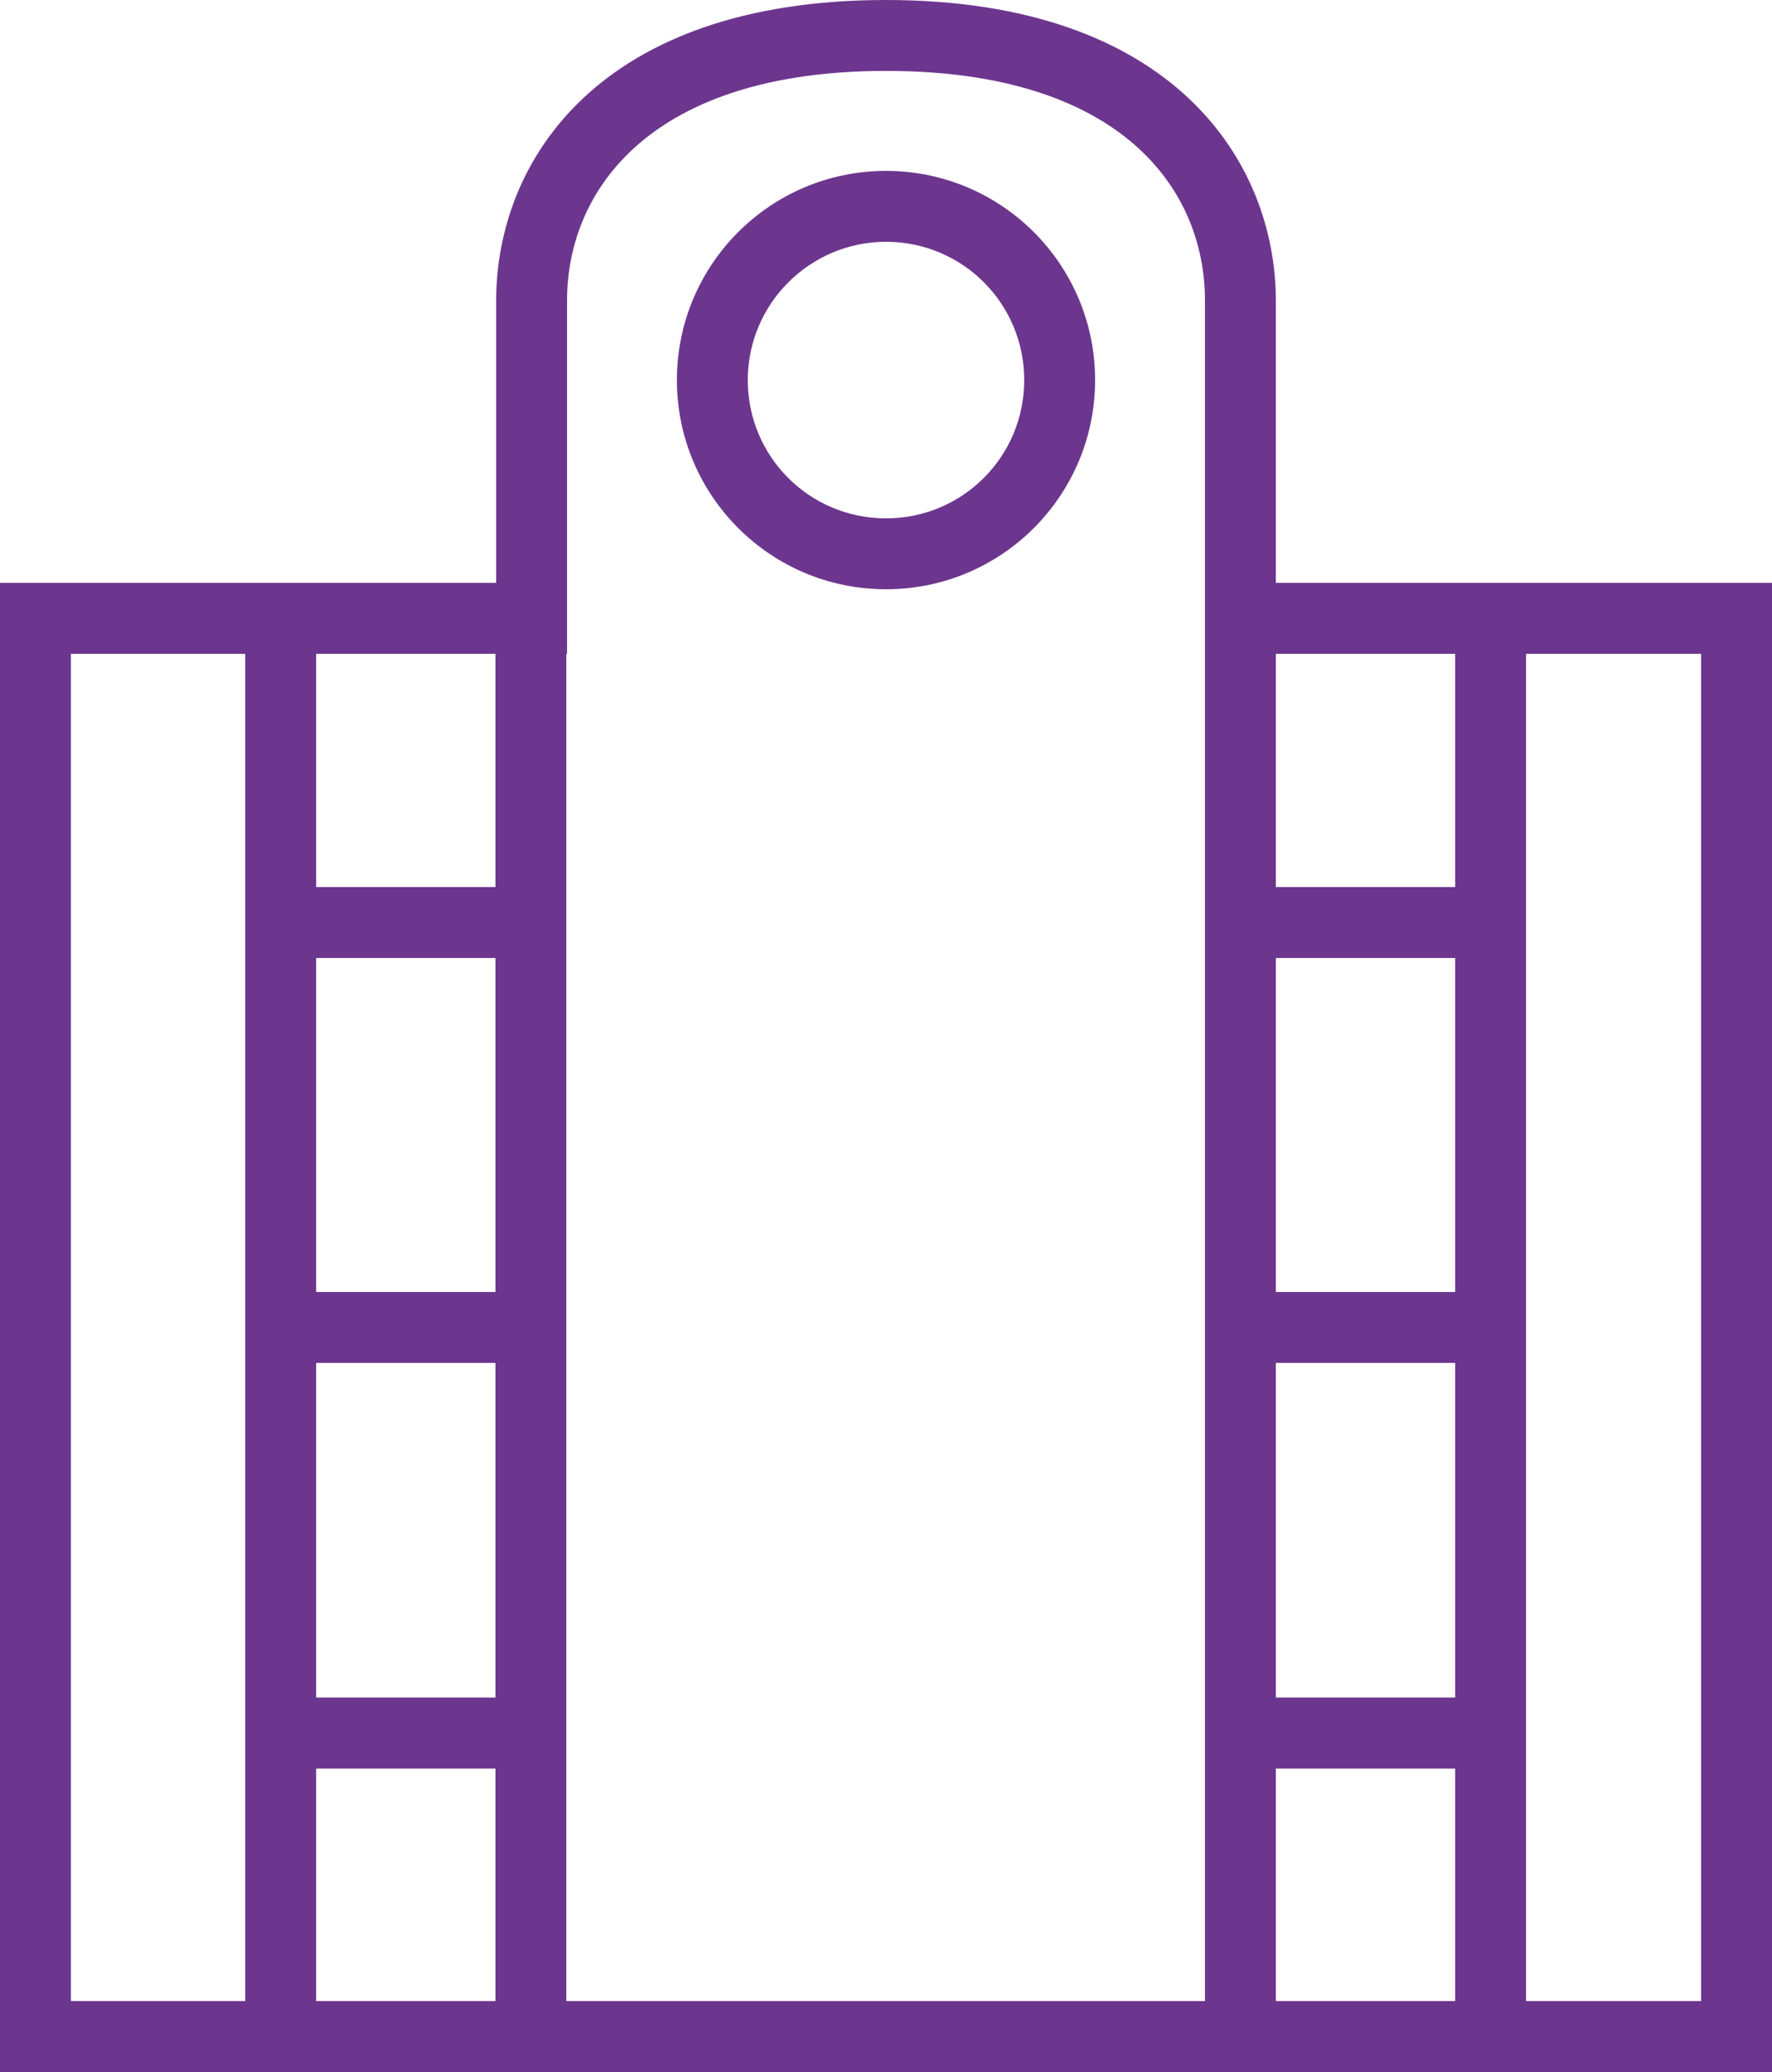 <?xml version="1.0" encoding="UTF-8"?>
<svg id="_レイヤー_2" data-name="レイヤー 2" xmlns="http://www.w3.org/2000/svg" viewBox="0 0 25 29.22">
  <defs>
    <style>
      .cls-1 {
        fill: #6d368e;
        stroke-width: 0px;
      }
    </style>
  </defs>
  <g id="_レイヤー_1-2" data-name="レイヤー 1">
    <g>
      <path class="cls-1" d="m12.5,8.31c-1.63,0-2.95-1.32-2.95-2.95s1.32-2.95,2.95-2.95,2.95,1.32,2.95,2.95-1.32,2.95-2.95,2.95Zm0-4.9c-1.07,0-1.95.87-1.95,1.95s.87,1.95,1.95,1.95,1.95-.87,1.95-1.95-.87-1.95-1.95-1.95Z"/>
      <path class="cls-1" d="m25,29.22H0V8.22h7v-3.98c0-1.96,1.44-4.24,5.5-4.24s5.5,2.29,5.5,4.24v3.98h7v21Zm-24-1h23V9.22h-7v-4.98c0-1.57-1.18-3.24-4.5-3.24s-4.5,1.68-4.5,3.24v4.98H1v19Z"/>
      <path class="cls-1" d="m21.53,29.22h-4.53V8.22h4.53v21Zm-3.53-1h2.53V9.22h-2.53v19Z"/>
      <rect class="cls-1" x="17.5" y="8.22" width="3.53" height="1"/>
      <rect class="cls-1" x="17.5" y="28.22" width="3.53" height="1"/>
      <rect class="cls-1" x="17.5" y="12.51" width="3.53" height="1"/>
      <rect class="cls-1" x="17.5" y="18.22" width="3.53" height="1"/>
      <rect class="cls-1" x="17.5" y="23.94" width="3.53" height="1"/>
      <path class="cls-1" d="m7.99,29.22H3.46V8.22h4.53v21Zm-3.53-1h2.53V9.22h-2.53v19Z"/>
      <rect class="cls-1" x="3.96" y="12.51" width="3.53" height="1"/>
      <rect class="cls-1" x="3.96" y="18.22" width="3.53" height="1"/>
      <rect class="cls-1" x="3.96" y="23.94" width="3.53" height="1"/>
    </g>
  </g>
</svg>